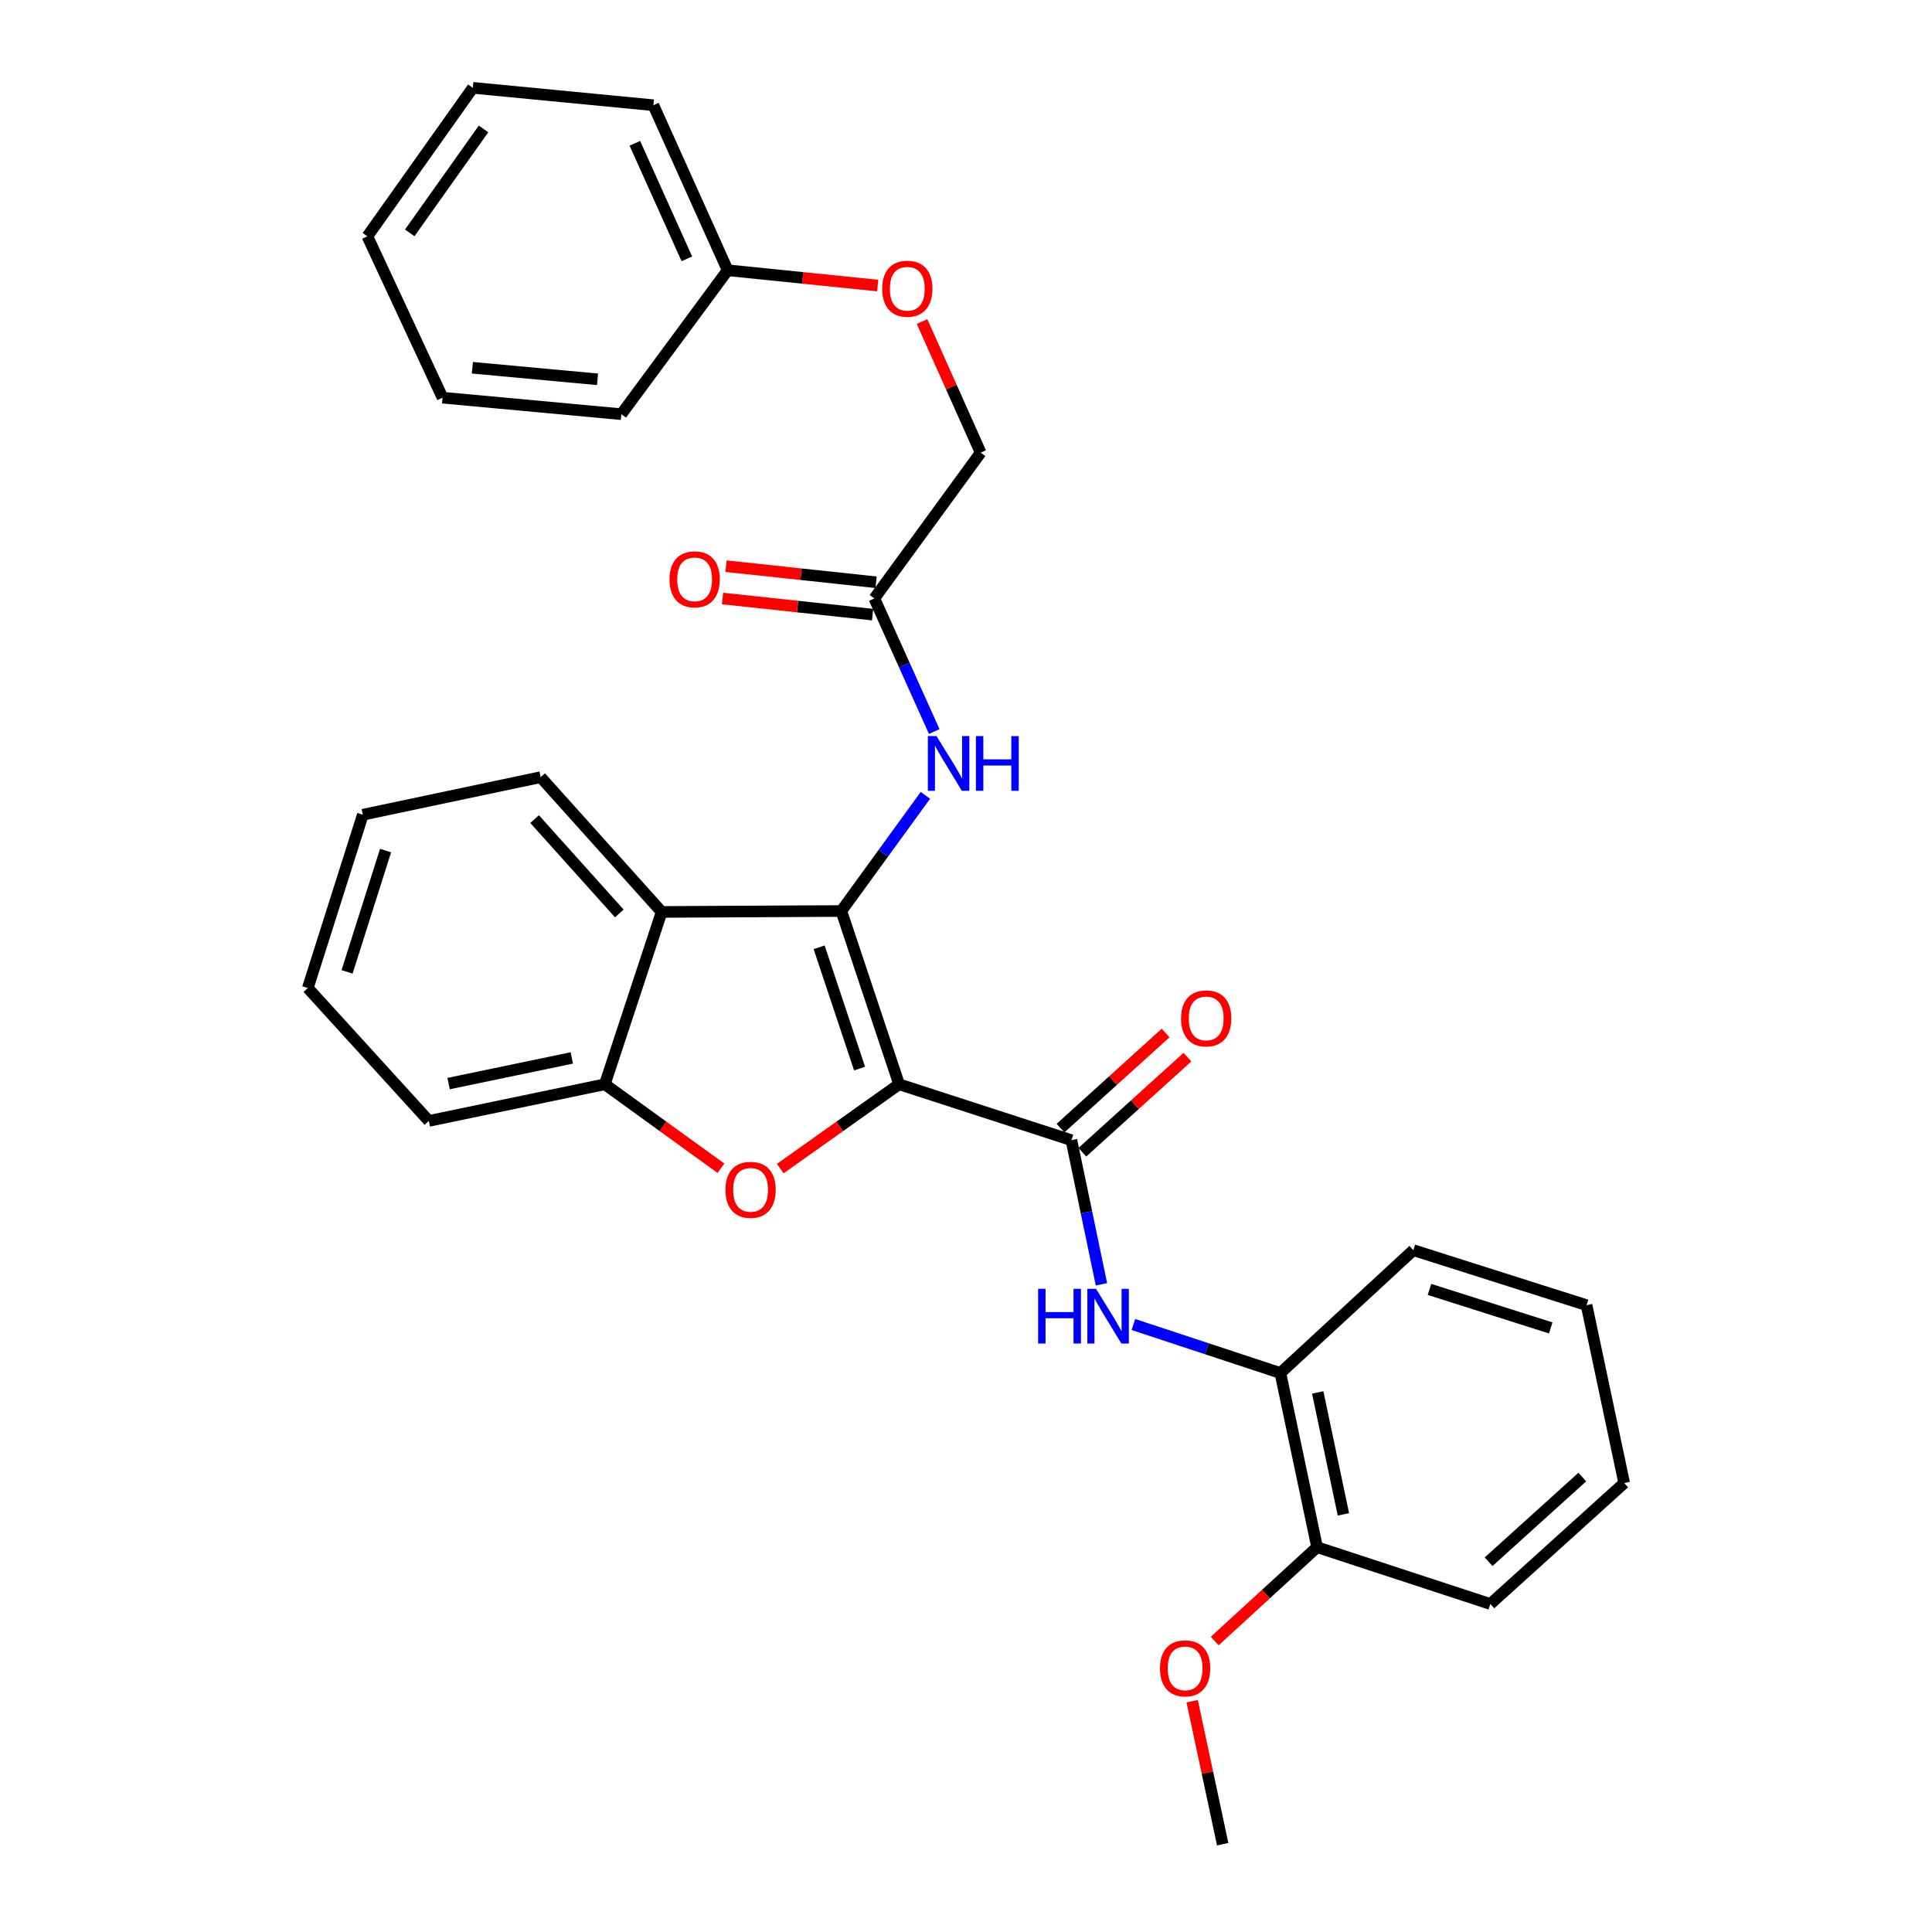 <?xml version='1.0' encoding='iso-8859-1'?>
<svg version='1.1' baseProfile='full'
              xmlns='http://www.w3.org/2000/svg'
                      xmlns:rdkit='http://www.rdkit.org/xml'
                      xmlns:xlink='http://www.w3.org/1999/xlink'
                  xml:space='preserve'
width='1000px' height='1000px' viewBox='0 0 1000 1000'>
<!-- END OF HEADER -->
<rect style='opacity:1.0;fill:#FFFFFF;stroke:none' width='1000' height='1000' x='0' y='0'> </rect>
<path class='bond-0' d='M 465.373,561.219 L 435.47,471.537' style='fill:none;fill-rule:evenodd;stroke:#000000;stroke-width:6px;stroke-linecap:butt;stroke-linejoin:miter;stroke-opacity:1' />
<path class='bond-0' d='M 444.916,553.092 L 423.983,490.315' style='fill:none;fill-rule:evenodd;stroke:#000000;stroke-width:6px;stroke-linecap:butt;stroke-linejoin:miter;stroke-opacity:1' />
<path class='bond-1' d='M 465.373,561.219 L 434.613,583.046' style='fill:none;fill-rule:evenodd;stroke:#000000;stroke-width:6px;stroke-linecap:butt;stroke-linejoin:miter;stroke-opacity:1' />
<path class='bond-1' d='M 434.613,583.046 L 403.853,604.872' style='fill:none;fill-rule:evenodd;stroke:#FF0000;stroke-width:6px;stroke-linecap:butt;stroke-linejoin:miter;stroke-opacity:1' />
<path class='bond-2' d='M 465.373,561.219 L 554.559,590.159' style='fill:none;fill-rule:evenodd;stroke:#000000;stroke-width:6px;stroke-linecap:butt;stroke-linejoin:miter;stroke-opacity:1' />
<path class='bond-3' d='M 435.47,471.537 L 342.477,472.014' style='fill:none;fill-rule:evenodd;stroke:#000000;stroke-width:6px;stroke-linecap:butt;stroke-linejoin:miter;stroke-opacity:1' />
<path class='bond-6' d='M 435.47,471.537 L 457.227,441.607' style='fill:none;fill-rule:evenodd;stroke:#000000;stroke-width:6px;stroke-linecap:butt;stroke-linejoin:miter;stroke-opacity:1' />
<path class='bond-6' d='M 457.227,441.607 L 478.983,411.677' style='fill:none;fill-rule:evenodd;stroke:#0000FF;stroke-width:6px;stroke-linecap:butt;stroke-linejoin:miter;stroke-opacity:1' />
<path class='bond-4' d='M 373.169,604.685 L 343.114,582.952' style='fill:none;fill-rule:evenodd;stroke:#FF0000;stroke-width:6px;stroke-linecap:butt;stroke-linejoin:miter;stroke-opacity:1' />
<path class='bond-4' d='M 343.114,582.952 L 313.06,561.219' style='fill:none;fill-rule:evenodd;stroke:#000000;stroke-width:6px;stroke-linecap:butt;stroke-linejoin:miter;stroke-opacity:1' />
<path class='bond-5' d='M 554.559,590.159 L 562.335,627.458' style='fill:none;fill-rule:evenodd;stroke:#000000;stroke-width:6px;stroke-linecap:butt;stroke-linejoin:miter;stroke-opacity:1' />
<path class='bond-5' d='M 562.335,627.458 L 570.11,664.758' style='fill:none;fill-rule:evenodd;stroke:#0000FF;stroke-width:6px;stroke-linecap:butt;stroke-linejoin:miter;stroke-opacity:1' />
<path class='bond-9' d='M 560.207,596.401 L 587.411,571.788' style='fill:none;fill-rule:evenodd;stroke:#000000;stroke-width:6px;stroke-linecap:butt;stroke-linejoin:miter;stroke-opacity:1' />
<path class='bond-9' d='M 587.411,571.788 L 614.614,547.174' style='fill:none;fill-rule:evenodd;stroke:#FF0000;stroke-width:6px;stroke-linecap:butt;stroke-linejoin:miter;stroke-opacity:1' />
<path class='bond-9' d='M 548.911,583.917 L 576.115,559.303' style='fill:none;fill-rule:evenodd;stroke:#000000;stroke-width:6px;stroke-linecap:butt;stroke-linejoin:miter;stroke-opacity:1' />
<path class='bond-9' d='M 576.115,559.303 L 603.318,534.689' style='fill:none;fill-rule:evenodd;stroke:#FF0000;stroke-width:6px;stroke-linecap:butt;stroke-linejoin:miter;stroke-opacity:1' />
<path class='bond-14' d='M 342.477,472.014 L 279.845,402.255' style='fill:none;fill-rule:evenodd;stroke:#000000;stroke-width:6px;stroke-linecap:butt;stroke-linejoin:miter;stroke-opacity:1' />
<path class='bond-14' d='M 320.554,472.798 L 276.712,423.967' style='fill:none;fill-rule:evenodd;stroke:#000000;stroke-width:6px;stroke-linecap:butt;stroke-linejoin:miter;stroke-opacity:1' />
<path class='bond-30' d='M 342.477,472.014 L 313.06,561.219' style='fill:none;fill-rule:evenodd;stroke:#000000;stroke-width:6px;stroke-linecap:butt;stroke-linejoin:miter;stroke-opacity:1' />
<path class='bond-17' d='M 313.06,561.219 L 221.966,580.188' style='fill:none;fill-rule:evenodd;stroke:#000000;stroke-width:6px;stroke-linecap:butt;stroke-linejoin:miter;stroke-opacity:1' />
<path class='bond-17' d='M 295.963,547.582 L 232.197,560.86' style='fill:none;fill-rule:evenodd;stroke:#000000;stroke-width:6px;stroke-linecap:butt;stroke-linejoin:miter;stroke-opacity:1' />
<path class='bond-8' d='M 586.635,685.562 L 624.679,698.116' style='fill:none;fill-rule:evenodd;stroke:#0000FF;stroke-width:6px;stroke-linecap:butt;stroke-linejoin:miter;stroke-opacity:1' />
<path class='bond-8' d='M 624.679,698.116 L 662.724,710.67' style='fill:none;fill-rule:evenodd;stroke:#000000;stroke-width:6px;stroke-linecap:butt;stroke-linejoin:miter;stroke-opacity:1' />
<path class='bond-7' d='M 483.567,378.655 L 468.063,344.202' style='fill:none;fill-rule:evenodd;stroke:#0000FF;stroke-width:6px;stroke-linecap:butt;stroke-linejoin:miter;stroke-opacity:1' />
<path class='bond-7' d='M 468.063,344.202 L 452.559,309.749' style='fill:none;fill-rule:evenodd;stroke:#000000;stroke-width:6px;stroke-linecap:butt;stroke-linejoin:miter;stroke-opacity:1' />
<path class='bond-11' d='M 453.456,301.378 L 414.619,297.215' style='fill:none;fill-rule:evenodd;stroke:#000000;stroke-width:6px;stroke-linecap:butt;stroke-linejoin:miter;stroke-opacity:1' />
<path class='bond-11' d='M 414.619,297.215 L 375.783,293.052' style='fill:none;fill-rule:evenodd;stroke:#FF0000;stroke-width:6px;stroke-linecap:butt;stroke-linejoin:miter;stroke-opacity:1' />
<path class='bond-11' d='M 451.661,318.119 L 412.825,313.956' style='fill:none;fill-rule:evenodd;stroke:#000000;stroke-width:6px;stroke-linecap:butt;stroke-linejoin:miter;stroke-opacity:1' />
<path class='bond-11' d='M 412.825,313.956 L 373.988,309.792' style='fill:none;fill-rule:evenodd;stroke:#FF0000;stroke-width:6px;stroke-linecap:butt;stroke-linejoin:miter;stroke-opacity:1' />
<path class='bond-13' d='M 452.559,309.749 L 507.586,234.303' style='fill:none;fill-rule:evenodd;stroke:#000000;stroke-width:6px;stroke-linecap:butt;stroke-linejoin:miter;stroke-opacity:1' />
<path class='bond-10' d='M 662.724,710.67 L 681.721,800.82' style='fill:none;fill-rule:evenodd;stroke:#000000;stroke-width:6px;stroke-linecap:butt;stroke-linejoin:miter;stroke-opacity:1' />
<path class='bond-10' d='M 682.048,720.721 L 695.346,783.826' style='fill:none;fill-rule:evenodd;stroke:#000000;stroke-width:6px;stroke-linecap:butt;stroke-linejoin:miter;stroke-opacity:1' />
<path class='bond-18' d='M 662.724,710.67 L 731.547,647.085' style='fill:none;fill-rule:evenodd;stroke:#000000;stroke-width:6px;stroke-linecap:butt;stroke-linejoin:miter;stroke-opacity:1' />
<path class='bond-16' d='M 681.721,800.82 L 655.225,825.114' style='fill:none;fill-rule:evenodd;stroke:#000000;stroke-width:6px;stroke-linecap:butt;stroke-linejoin:miter;stroke-opacity:1' />
<path class='bond-16' d='M 655.225,825.114 L 628.729,849.407' style='fill:none;fill-rule:evenodd;stroke:#FF0000;stroke-width:6px;stroke-linecap:butt;stroke-linejoin:miter;stroke-opacity:1' />
<path class='bond-19' d='M 681.721,800.82 L 771.403,830.227' style='fill:none;fill-rule:evenodd;stroke:#000000;stroke-width:6px;stroke-linecap:butt;stroke-linejoin:miter;stroke-opacity:1' />
<path class='bond-12' d='M 477.257,166.449 L 492.421,200.376' style='fill:none;fill-rule:evenodd;stroke:#FF0000;stroke-width:6px;stroke-linecap:butt;stroke-linejoin:miter;stroke-opacity:1' />
<path class='bond-12' d='M 492.421,200.376 L 507.586,234.303' style='fill:none;fill-rule:evenodd;stroke:#000000;stroke-width:6px;stroke-linecap:butt;stroke-linejoin:miter;stroke-opacity:1' />
<path class='bond-15' d='M 454.283,147.799 L 415.459,143.839' style='fill:none;fill-rule:evenodd;stroke:#FF0000;stroke-width:6px;stroke-linecap:butt;stroke-linejoin:miter;stroke-opacity:1' />
<path class='bond-15' d='M 415.459,143.839 L 376.636,139.879' style='fill:none;fill-rule:evenodd;stroke:#000000;stroke-width:6px;stroke-linecap:butt;stroke-linejoin:miter;stroke-opacity:1' />
<path class='bond-23' d='M 279.845,402.255 L 187.797,421.701' style='fill:none;fill-rule:evenodd;stroke:#000000;stroke-width:6px;stroke-linecap:butt;stroke-linejoin:miter;stroke-opacity:1' />
<path class='bond-20' d='M 376.636,139.879 L 338.193,54.462' style='fill:none;fill-rule:evenodd;stroke:#000000;stroke-width:6px;stroke-linecap:butt;stroke-linejoin:miter;stroke-opacity:1' />
<path class='bond-20' d='M 355.516,133.976 L 328.606,74.184' style='fill:none;fill-rule:evenodd;stroke:#000000;stroke-width:6px;stroke-linecap:butt;stroke-linejoin:miter;stroke-opacity:1' />
<path class='bond-21' d='M 376.636,139.879 L 321.609,214.38' style='fill:none;fill-rule:evenodd;stroke:#000000;stroke-width:6px;stroke-linecap:butt;stroke-linejoin:miter;stroke-opacity:1' />
<path class='bond-22' d='M 617.06,880.54 L 624.959,917.543' style='fill:none;fill-rule:evenodd;stroke:#FF0000;stroke-width:6px;stroke-linecap:butt;stroke-linejoin:miter;stroke-opacity:1' />
<path class='bond-22' d='M 624.959,917.543 L 632.858,954.545' style='fill:none;fill-rule:evenodd;stroke:#000000;stroke-width:6px;stroke-linecap:butt;stroke-linejoin:miter;stroke-opacity:1' />
<path class='bond-24' d='M 221.966,580.188 L 159.325,511.393' style='fill:none;fill-rule:evenodd;stroke:#000000;stroke-width:6px;stroke-linecap:butt;stroke-linejoin:miter;stroke-opacity:1' />
<path class='bond-25' d='M 731.547,647.085 L 821.201,675.557' style='fill:none;fill-rule:evenodd;stroke:#000000;stroke-width:6px;stroke-linecap:butt;stroke-linejoin:miter;stroke-opacity:1' />
<path class='bond-25' d='M 739.899,667.402 L 802.657,687.333' style='fill:none;fill-rule:evenodd;stroke:#000000;stroke-width:6px;stroke-linecap:butt;stroke-linejoin:miter;stroke-opacity:1' />
<path class='bond-32' d='M 771.403,830.227 L 840.675,767.615' style='fill:none;fill-rule:evenodd;stroke:#000000;stroke-width:6px;stroke-linecap:butt;stroke-linejoin:miter;stroke-opacity:1' />
<path class='bond-32' d='M 770.504,808.345 L 818.995,764.516' style='fill:none;fill-rule:evenodd;stroke:#000000;stroke-width:6px;stroke-linecap:butt;stroke-linejoin:miter;stroke-opacity:1' />
<path class='bond-28' d='M 338.193,54.462 L 244.732,45.455' style='fill:none;fill-rule:evenodd;stroke:#000000;stroke-width:6px;stroke-linecap:butt;stroke-linejoin:miter;stroke-opacity:1' />
<path class='bond-27' d='M 321.609,214.38 L 229.065,205.831' style='fill:none;fill-rule:evenodd;stroke:#000000;stroke-width:6px;stroke-linecap:butt;stroke-linejoin:miter;stroke-opacity:1' />
<path class='bond-27' d='M 309.276,196.332 L 244.495,190.348' style='fill:none;fill-rule:evenodd;stroke:#000000;stroke-width:6px;stroke-linecap:butt;stroke-linejoin:miter;stroke-opacity:1' />
<path class='bond-31' d='M 187.797,421.701 L 159.325,511.393' style='fill:none;fill-rule:evenodd;stroke:#000000;stroke-width:6px;stroke-linecap:butt;stroke-linejoin:miter;stroke-opacity:1' />
<path class='bond-31' d='M 199.573,440.249 L 179.643,503.033' style='fill:none;fill-rule:evenodd;stroke:#000000;stroke-width:6px;stroke-linecap:butt;stroke-linejoin:miter;stroke-opacity:1' />
<path class='bond-26' d='M 821.201,675.557 L 840.675,767.615' style='fill:none;fill-rule:evenodd;stroke:#000000;stroke-width:6px;stroke-linecap:butt;stroke-linejoin:miter;stroke-opacity:1' />
<path class='bond-29' d='M 229.065,205.831 L 190.163,122.322' style='fill:none;fill-rule:evenodd;stroke:#000000;stroke-width:6px;stroke-linecap:butt;stroke-linejoin:miter;stroke-opacity:1' />
<path class='bond-33' d='M 244.732,45.455 L 190.163,122.322' style='fill:none;fill-rule:evenodd;stroke:#000000;stroke-width:6px;stroke-linecap:butt;stroke-linejoin:miter;stroke-opacity:1' />
<path class='bond-33' d='M 250.276,66.731 L 212.077,120.538' style='fill:none;fill-rule:evenodd;stroke:#000000;stroke-width:6px;stroke-linecap:butt;stroke-linejoin:miter;stroke-opacity:1' />
<path  class='atom-2' d='M 375.496 615.849
Q 375.496 609.049, 378.856 605.249
Q 382.216 601.449, 388.496 601.449
Q 394.776 601.449, 398.136 605.249
Q 401.496 609.049, 401.496 615.849
Q 401.496 622.729, 398.096 626.649
Q 394.696 630.529, 388.496 630.529
Q 382.256 630.529, 378.856 626.649
Q 375.496 622.769, 375.496 615.849
M 388.496 627.329
Q 392.816 627.329, 395.136 624.449
Q 397.496 621.529, 397.496 615.849
Q 397.496 610.289, 395.136 607.489
Q 392.816 604.649, 388.496 604.649
Q 384.176 604.649, 381.816 607.449
Q 379.496 610.249, 379.496 615.849
Q 379.496 621.569, 381.816 624.449
Q 384.176 627.329, 388.496 627.329
' fill='#FF0000'/>
<path  class='atom-6' d='M 537.327 667.084
L 541.167 667.084
L 541.167 679.124
L 555.647 679.124
L 555.647 667.084
L 559.487 667.084
L 559.487 695.404
L 555.647 695.404
L 555.647 682.324
L 541.167 682.324
L 541.167 695.404
L 537.327 695.404
L 537.327 667.084
' fill='#0000FF'/>
<path  class='atom-6' d='M 567.287 667.084
L 576.567 682.084
Q 577.487 683.564, 578.967 686.244
Q 580.447 688.924, 580.527 689.084
L 580.527 667.084
L 584.287 667.084
L 584.287 695.404
L 580.407 695.404
L 570.447 679.004
Q 569.287 677.084, 568.047 674.884
Q 566.847 672.684, 566.487 672.004
L 566.487 695.404
L 562.807 695.404
L 562.807 667.084
L 567.287 667.084
' fill='#0000FF'/>
<path  class='atom-7' d='M 484.733 380.996
L 494.013 395.996
Q 494.933 397.476, 496.413 400.156
Q 497.893 402.836, 497.973 402.996
L 497.973 380.996
L 501.733 380.996
L 501.733 409.316
L 497.853 409.316
L 487.893 392.916
Q 486.733 390.996, 485.493 388.796
Q 484.293 386.596, 483.933 385.916
L 483.933 409.316
L 480.253 409.316
L 480.253 380.996
L 484.733 380.996
' fill='#0000FF'/>
<path  class='atom-7' d='M 505.133 380.996
L 508.973 380.996
L 508.973 393.036
L 523.453 393.036
L 523.453 380.996
L 527.293 380.996
L 527.293 409.316
L 523.453 409.316
L 523.453 396.236
L 508.973 396.236
L 508.973 409.316
L 505.133 409.316
L 505.133 380.996
' fill='#0000FF'/>
<path  class='atom-10' d='M 611.318 527.121
Q 611.318 520.321, 614.678 516.521
Q 618.038 512.721, 624.318 512.721
Q 630.598 512.721, 633.958 516.521
Q 637.318 520.321, 637.318 527.121
Q 637.318 534.001, 633.918 537.921
Q 630.518 541.801, 624.318 541.801
Q 618.078 541.801, 614.678 537.921
Q 611.318 534.041, 611.318 527.121
M 624.318 538.601
Q 628.638 538.601, 630.958 535.721
Q 633.318 532.801, 633.318 527.121
Q 633.318 521.561, 630.958 518.761
Q 628.638 515.921, 624.318 515.921
Q 619.998 515.921, 617.638 518.721
Q 615.318 521.521, 615.318 527.121
Q 615.318 532.841, 617.638 535.721
Q 619.998 538.601, 624.318 538.601
' fill='#FF0000'/>
<path  class='atom-12' d='M 346.547 299.858
Q 346.547 293.058, 349.907 289.258
Q 353.267 285.458, 359.547 285.458
Q 365.827 285.458, 369.187 289.258
Q 372.547 293.058, 372.547 299.858
Q 372.547 306.738, 369.147 310.658
Q 365.747 314.538, 359.547 314.538
Q 353.307 314.538, 349.907 310.658
Q 346.547 306.778, 346.547 299.858
M 359.547 311.338
Q 363.867 311.338, 366.187 308.458
Q 368.547 305.538, 368.547 299.858
Q 368.547 294.298, 366.187 291.498
Q 363.867 288.658, 359.547 288.658
Q 355.227 288.658, 352.867 291.458
Q 350.547 294.258, 350.547 299.858
Q 350.547 305.578, 352.867 308.458
Q 355.227 311.338, 359.547 311.338
' fill='#FF0000'/>
<path  class='atom-13' d='M 456.62 149.443
Q 456.62 142.643, 459.98 138.843
Q 463.34 135.043, 469.62 135.043
Q 475.9 135.043, 479.26 138.843
Q 482.62 142.643, 482.62 149.443
Q 482.62 156.323, 479.22 160.243
Q 475.82 164.123, 469.62 164.123
Q 463.38 164.123, 459.98 160.243
Q 456.62 156.363, 456.62 149.443
M 469.62 160.923
Q 473.94 160.923, 476.26 158.043
Q 478.62 155.123, 478.62 149.443
Q 478.62 143.883, 476.26 141.083
Q 473.94 138.243, 469.62 138.243
Q 465.3 138.243, 462.94 141.043
Q 460.62 143.843, 460.62 149.443
Q 460.62 155.163, 462.94 158.043
Q 465.3 160.923, 469.62 160.923
' fill='#FF0000'/>
<path  class='atom-17' d='M 600.412 863.531
Q 600.412 856.731, 603.772 852.931
Q 607.132 849.131, 613.412 849.131
Q 619.692 849.131, 623.052 852.931
Q 626.412 856.731, 626.412 863.531
Q 626.412 870.411, 623.012 874.331
Q 619.612 878.211, 613.412 878.211
Q 607.172 878.211, 603.772 874.331
Q 600.412 870.451, 600.412 863.531
M 613.412 875.011
Q 617.732 875.011, 620.052 872.131
Q 622.412 869.211, 622.412 863.531
Q 622.412 857.971, 620.052 855.171
Q 617.732 852.331, 613.412 852.331
Q 609.092 852.331, 606.732 855.131
Q 604.412 857.931, 604.412 863.531
Q 604.412 869.251, 606.732 872.131
Q 609.092 875.011, 613.412 875.011
' fill='#FF0000'/>
</svg>

